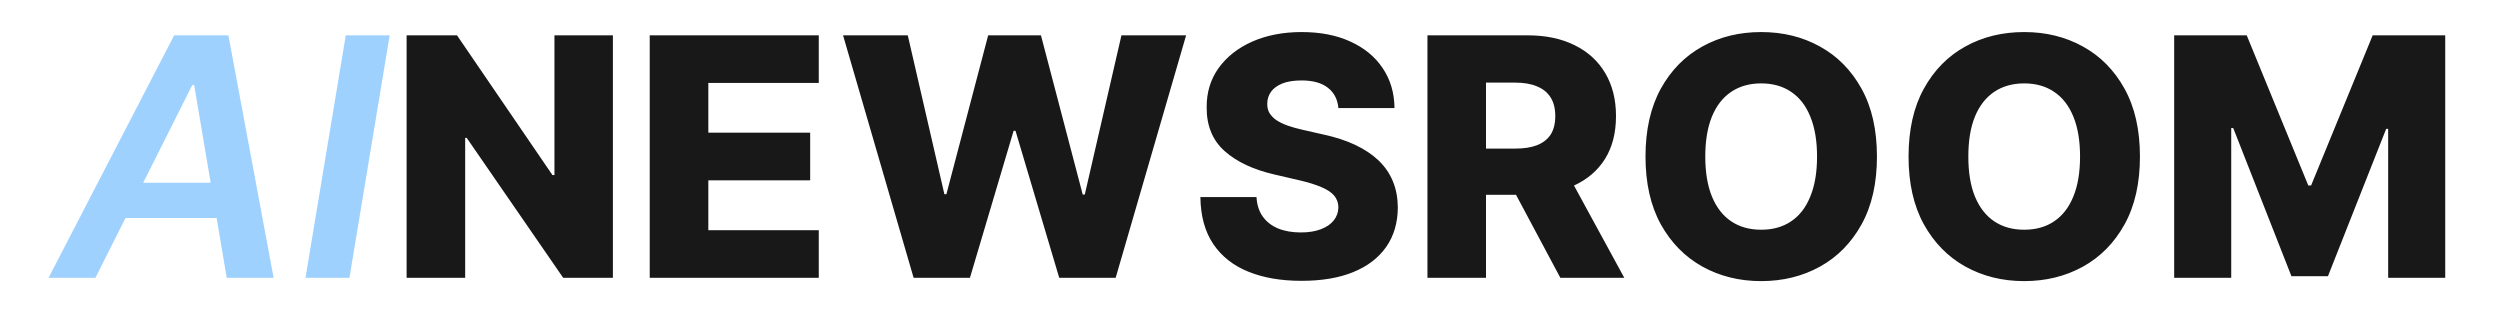 <svg width="45" height="6" viewBox="0 0 45 6" fill="none" xmlns="http://www.w3.org/2000/svg">
<path d="M1.718 5H0.874L3.135 0.636H4.111L4.925 5H4.081L3.495 1.531H3.461L1.718 5ZM2.029 3.289H4.33L4.224 3.924H1.923L2.029 3.289ZM7.014 0.636L6.29 5H5.499L6.224 0.636H7.014Z" fill="#9FD1FF"/>
<path d="M11.032 0.636V5H10.137L8.401 2.482H8.373V5H7.319V0.636H8.226L9.944 3.151H9.98V0.636H11.032ZM11.695 5V0.636H14.738V1.493H12.75V2.388H14.583V3.246H12.75V4.143H14.738V5H11.695ZM16.445 5L15.175 0.636H16.34L16.999 3.496H17.035L17.787 0.636H18.737L19.489 3.502H19.526L20.186 0.636H21.35L20.082 5H19.066L18.279 2.354H18.245L17.459 5H16.445ZM24.091 1.945C24.077 1.788 24.014 1.667 23.902 1.58C23.791 1.492 23.633 1.448 23.427 1.448C23.29 1.448 23.177 1.466 23.086 1.501C22.995 1.537 22.927 1.586 22.881 1.648C22.836 1.71 22.812 1.78 22.811 1.859C22.808 1.925 22.821 1.982 22.849 2.032C22.879 2.082 22.922 2.126 22.977 2.164C23.034 2.201 23.102 2.234 23.181 2.262C23.261 2.29 23.351 2.315 23.45 2.337L23.825 2.422C24.041 2.469 24.231 2.531 24.396 2.609C24.562 2.688 24.701 2.781 24.814 2.888C24.927 2.996 25.013 3.121 25.071 3.261C25.13 3.402 25.159 3.56 25.161 3.734C25.159 4.01 25.09 4.246 24.952 4.444C24.814 4.641 24.616 4.793 24.358 4.898C24.101 5.003 23.79 5.055 23.427 5.055C23.061 5.055 22.743 5.001 22.472 4.891C22.201 4.782 21.99 4.616 21.839 4.393C21.689 4.17 21.611 3.888 21.607 3.547H22.617C22.625 3.688 22.663 3.805 22.73 3.898C22.797 3.992 22.888 4.063 23.005 4.112C23.122 4.16 23.259 4.184 23.414 4.184C23.556 4.184 23.677 4.165 23.776 4.126C23.877 4.088 23.954 4.035 24.008 3.967C24.062 3.898 24.09 3.82 24.091 3.732C24.09 3.65 24.064 3.58 24.015 3.521C23.965 3.462 23.888 3.411 23.784 3.368C23.682 3.324 23.552 3.283 23.392 3.246L22.936 3.14C22.559 3.053 22.261 2.913 22.044 2.72C21.826 2.526 21.718 2.263 21.72 1.932C21.718 1.662 21.791 1.425 21.937 1.222C22.084 1.019 22.286 0.861 22.544 0.747C22.803 0.634 23.098 0.577 23.429 0.577C23.767 0.577 24.06 0.634 24.309 0.749C24.559 0.863 24.753 1.023 24.89 1.229C25.028 1.435 25.098 1.673 25.101 1.945H24.091ZM25.694 5V0.636H27.496C27.823 0.636 28.105 0.695 28.342 0.813C28.581 0.93 28.765 1.097 28.894 1.316C29.023 1.533 29.088 1.791 29.088 2.089C29.088 2.392 29.022 2.649 28.89 2.861C28.758 3.071 28.57 3.232 28.327 3.342C28.084 3.452 27.797 3.506 27.464 3.506H26.324V2.675H27.268C27.427 2.675 27.56 2.655 27.666 2.614C27.774 2.571 27.856 2.507 27.912 2.422C27.967 2.335 27.995 2.224 27.995 2.089C27.995 1.955 27.967 1.843 27.912 1.755C27.856 1.665 27.774 1.599 27.666 1.555C27.559 1.509 27.426 1.487 27.268 1.487H26.748V5H25.694ZM28.15 3.006L29.237 5H28.086L27.021 3.006H28.15ZM33.785 2.818C33.785 3.298 33.693 3.705 33.508 4.039C33.323 4.373 33.073 4.626 32.758 4.8C32.444 4.973 32.092 5.06 31.701 5.06C31.309 5.06 30.956 4.972 30.642 4.798C30.328 4.623 30.079 4.369 29.894 4.037C29.711 3.703 29.619 3.297 29.619 2.818C29.619 2.338 29.711 1.931 29.894 1.597C30.079 1.263 30.328 1.01 30.642 0.837C30.956 0.663 31.309 0.577 31.701 0.577C32.092 0.577 32.444 0.663 32.758 0.837C33.073 1.01 33.323 1.263 33.508 1.597C33.693 1.931 33.785 2.338 33.785 2.818ZM32.707 2.818C32.707 2.534 32.666 2.294 32.585 2.098C32.506 1.902 32.391 1.754 32.24 1.653C32.091 1.552 31.911 1.501 31.701 1.501C31.492 1.501 31.312 1.552 31.162 1.653C31.011 1.754 30.896 1.902 30.815 2.098C30.735 2.294 30.695 2.534 30.695 2.818C30.695 3.102 30.735 3.342 30.815 3.538C30.896 3.734 31.011 3.883 31.162 3.984C31.312 4.085 31.492 4.135 31.701 4.135C31.911 4.135 32.091 4.085 32.24 3.984C32.391 3.883 32.506 3.734 32.585 3.538C32.666 3.342 32.707 3.102 32.707 2.818ZM38.519 2.818C38.519 3.298 38.427 3.705 38.242 4.039C38.057 4.373 37.807 4.626 37.492 4.8C37.178 4.973 36.826 5.06 36.435 5.06C36.043 5.06 35.69 4.972 35.376 4.798C35.062 4.623 34.813 4.369 34.629 4.037C34.445 3.703 34.354 3.297 34.354 2.818C34.354 2.338 34.445 1.931 34.629 1.597C34.813 1.263 35.062 1.01 35.376 0.837C35.69 0.663 36.043 0.577 36.435 0.577C36.826 0.577 37.178 0.663 37.492 0.837C37.807 1.01 38.057 1.263 38.242 1.597C38.427 1.931 38.519 2.338 38.519 2.818ZM37.441 2.818C37.441 2.534 37.401 2.294 37.32 2.098C37.24 1.902 37.125 1.754 36.974 1.653C36.825 1.552 36.646 1.501 36.435 1.501C36.227 1.501 36.047 1.552 35.896 1.653C35.746 1.754 35.63 1.902 35.549 2.098C35.469 2.294 35.43 2.534 35.43 2.818C35.43 3.102 35.469 3.342 35.549 3.538C35.63 3.734 35.746 3.883 35.896 3.984C36.047 4.085 36.227 4.135 36.435 4.135C36.646 4.135 36.825 4.085 36.974 3.984C37.125 3.883 37.24 3.734 37.32 3.538C37.401 3.342 37.441 3.102 37.441 2.818ZM39.135 0.636H40.441L41.549 3.338H41.6L42.708 0.636H44.014V5H42.987V2.32H42.951L41.903 4.972H41.246L40.198 2.305H40.162V5H39.135V0.636Z" fill="#181818"/>
</svg>
